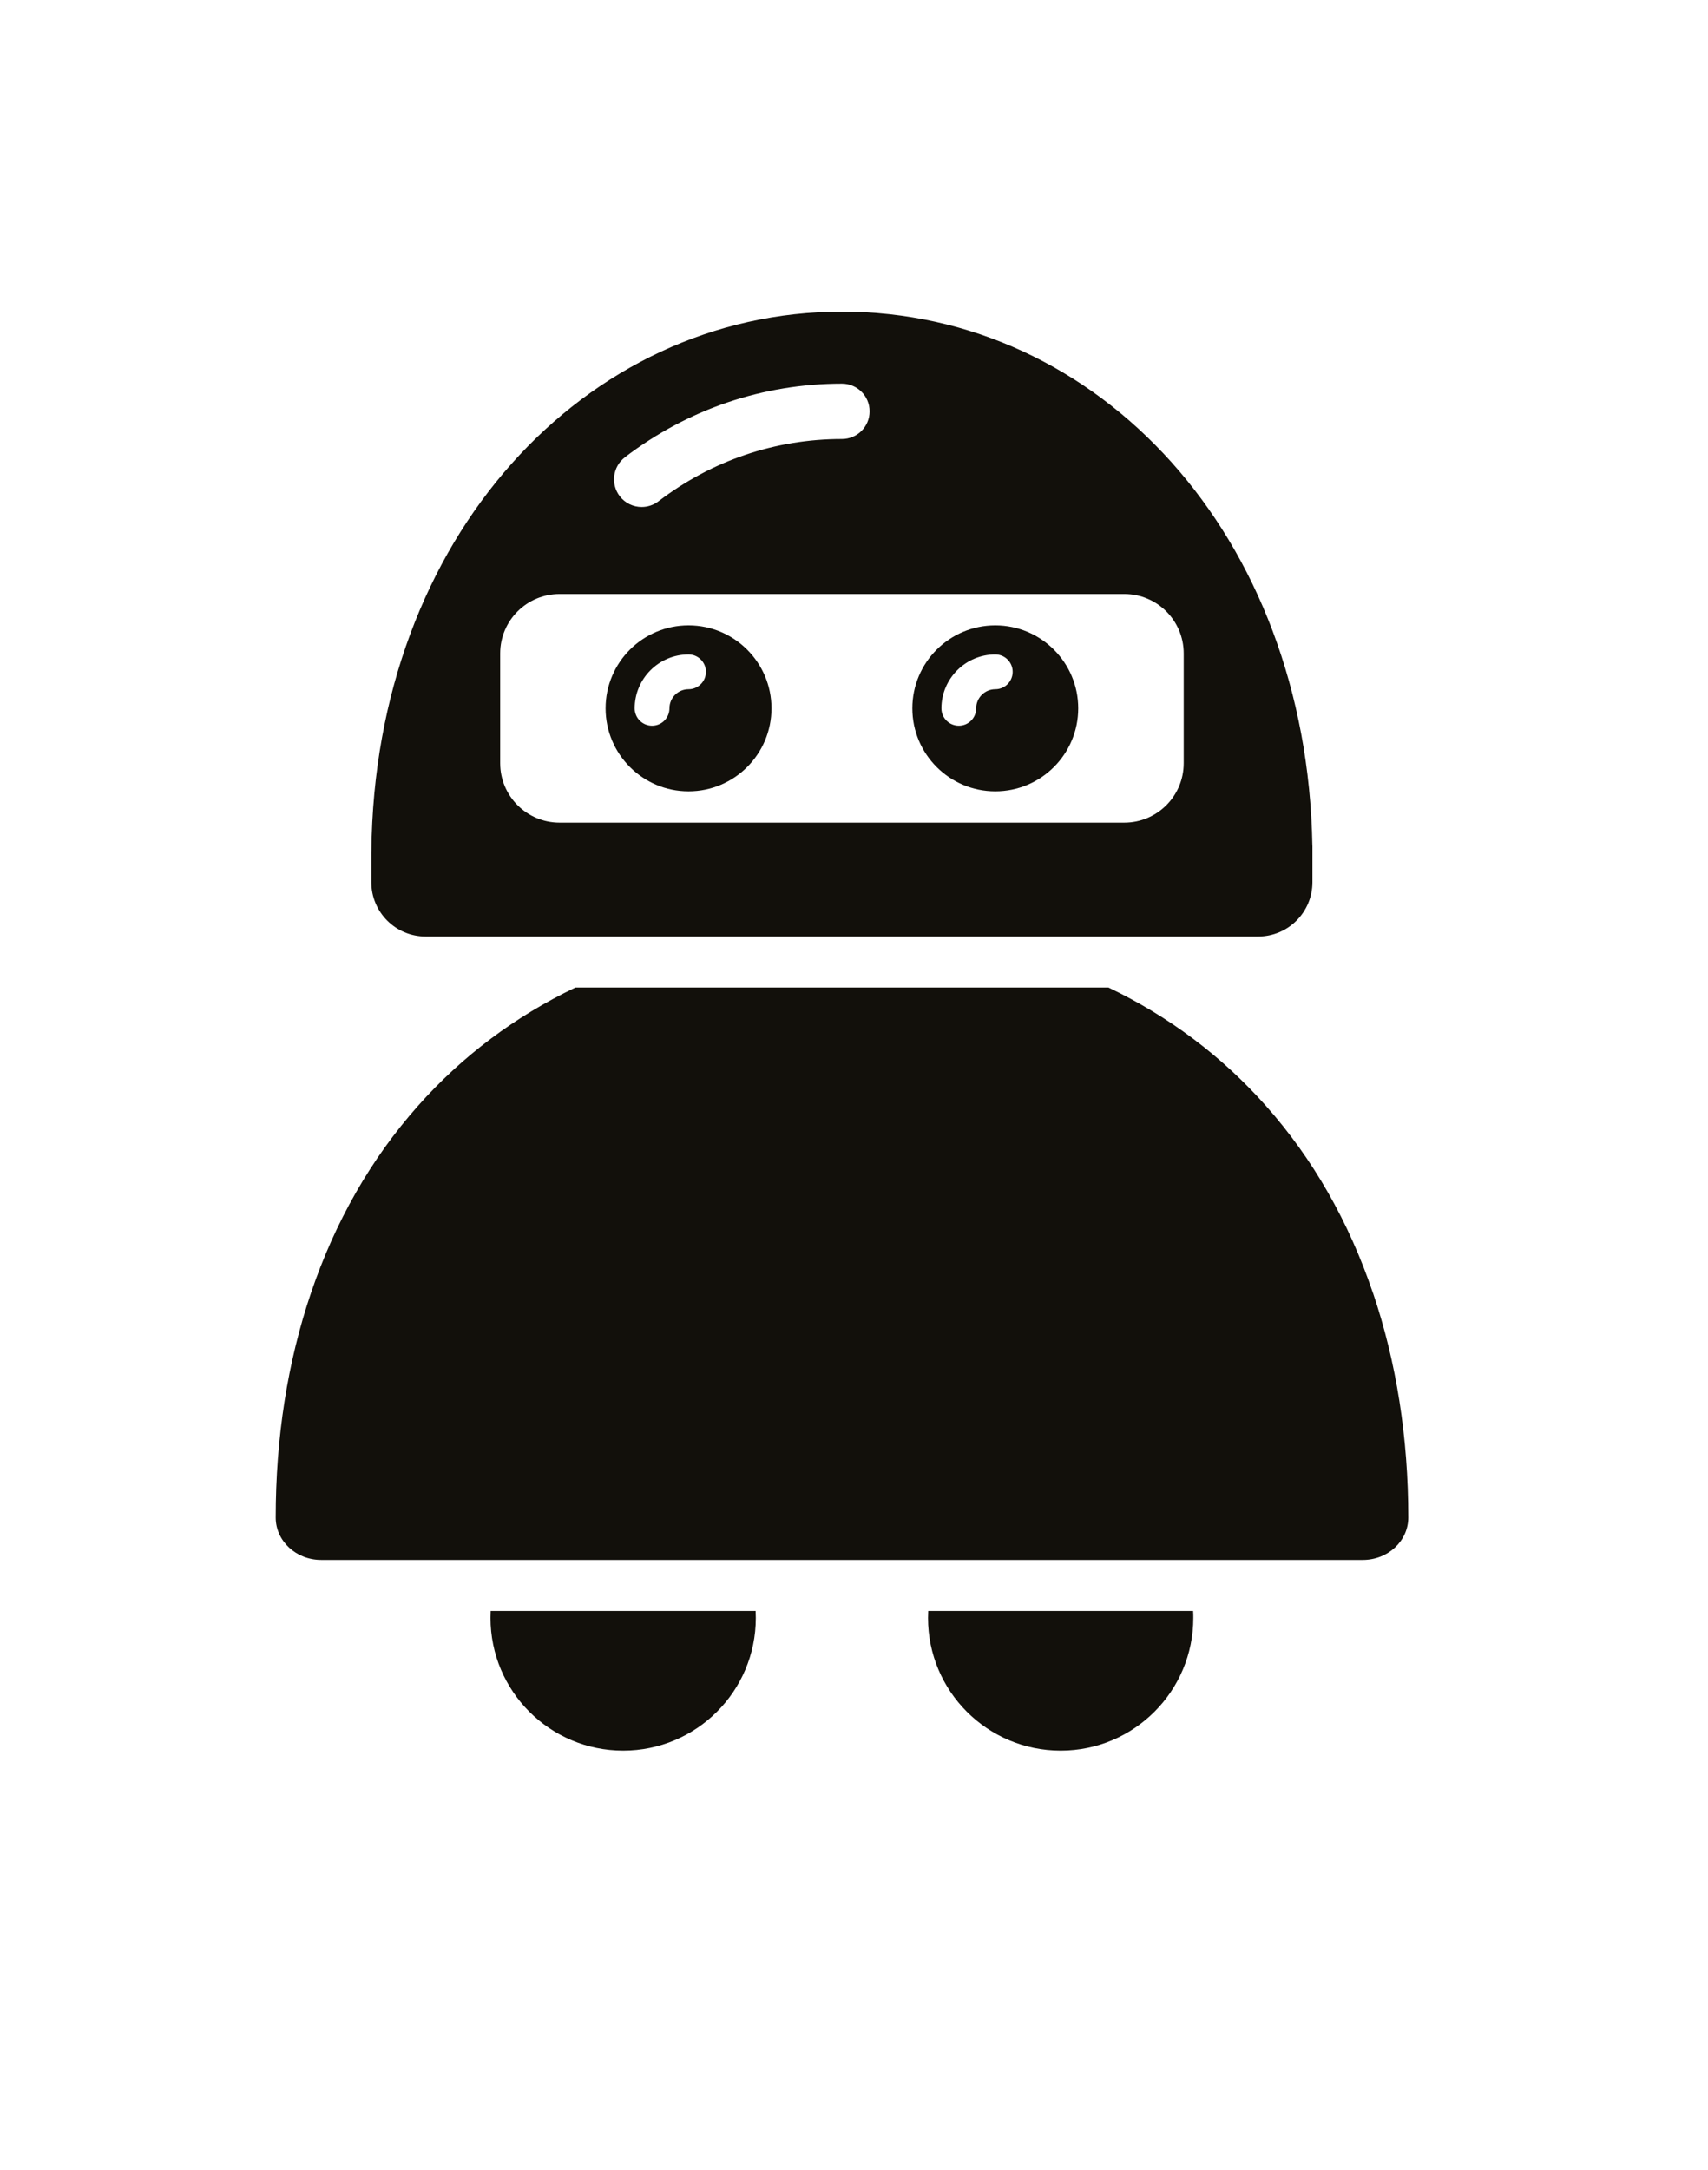<svg viewBox="0 0 279.02 354.33" xmlns="http://www.w3.org/2000/svg" data-name="Livello 2" id="Livello_2">
  <defs>
    <style>
      .cls-1 {
        fill: #12100b;
        stroke-width: 0px;
      }
    </style>
  </defs>
  <g data-name="AI ROBOT ICONS SET BY RedKoala" id="AI_ROBOT_ICONS_SET_BY_RedKoala">
    <g id="legs">
      <path d="M80.16,263.07c-.02.37-.03.75-.03,1.13,0,11.97,9.7,21.67,21.67,21.67s21.67-9.7,21.67-21.67c0-.38-.01-.76-.03-1.13h-43.29Z" class="cls-1" id="leg"></path>
      <path d="M151.63,263.07c-.02.37-.03.75-.03,1.13,0,11.97,9.7,21.67,21.67,21.67s21.67-9.7,21.67-21.67c0-.38,0-.76-.03-1.13h-43.29Z" class="cls-1" id="leg-2"></path>
    </g>
    <path d="M214.39,138.11c-.88-50.8-34.95-87.22-76.85-87.22s-76.38,36.84-76.87,88.12h-.01v5.04c0,4.91,3.97,8.88,8.87,8.88h135.99c4.91,0,8.88-3.97,8.88-8.88v-5.95h-.02,0ZM102.08,74.67c10.31-7.86,22.57-12.02,35.46-12.02,2.5,0,4.52,2.02,4.52,4.52s-2.02,4.52-4.52,4.52c-10.89,0-21.25,3.51-29.97,10.17-.82.62-1.78.93-2.74.93-1.36,0-2.71-.61-3.6-1.78-1.51-1.98-1.13-4.82.86-6.34h0ZM193.37,124.63c0,5.36-4.34,9.7-9.7,9.7h-92.26c-5.36,0-9.7-4.34-9.7-9.7v-17.93c0-5.36,4.34-9.7,9.7-9.7h92.26c5.36,0,9.7,4.34,9.7,9.7v17.93Z" class="cls-1"></path>
    <path d="M224.29,211.15c-3.95-11.66-9.83-21.95-17.48-30.56-7.24-8.16-15.89-14.63-25.73-19.33h-87.08c-9.84,4.71-18.49,11.18-25.72,19.33-7.65,8.61-13.53,18.89-17.48,30.56-3.83,11.29-5.76,23.62-5.76,36.66,0,3.82,3.32,6.92,7.42,6.92h170.18c4.1,0,7.42-3.1,7.42-6.92,0-13.04-1.94-25.37-5.76-36.66h0Z" class="cls-1"></path>
    <g id="eyes">
      <path d="M112.48,102.12c-7.49,0-13.55,6.07-13.55,13.55s6.07,13.55,13.55,13.55,13.55-6.07,13.55-13.55-6.07-13.55-13.55-13.55ZM112.48,112.55c-1.72,0-3.12,1.4-3.12,3.12,0,1.57-1.27,2.84-2.84,2.84s-2.84-1.27-2.84-2.84c0-4.85,3.95-8.8,8.8-8.8,1.57,0,2.84,1.27,2.84,2.84s-1.27,2.84-2.84,2.84Z" class="cls-1" id="eye"></path>
      <path d="M162.59,102.12c-7.49,0-13.55,6.07-13.55,13.55s6.07,13.55,13.55,13.55,13.55-6.07,13.55-13.55-6.07-13.55-13.55-13.55ZM162.59,112.55c-1.72,0-3.12,1.4-3.12,3.12,0,1.57-1.27,2.84-2.84,2.84s-2.84-1.27-2.84-2.84c0-4.85,3.95-8.8,8.8-8.8,1.57,0,2.84,1.27,2.84,2.84s-1.27,2.84-2.84,2.84Z" class="cls-1" id="eye-2"></path>
    </g>
  </g>
</svg>